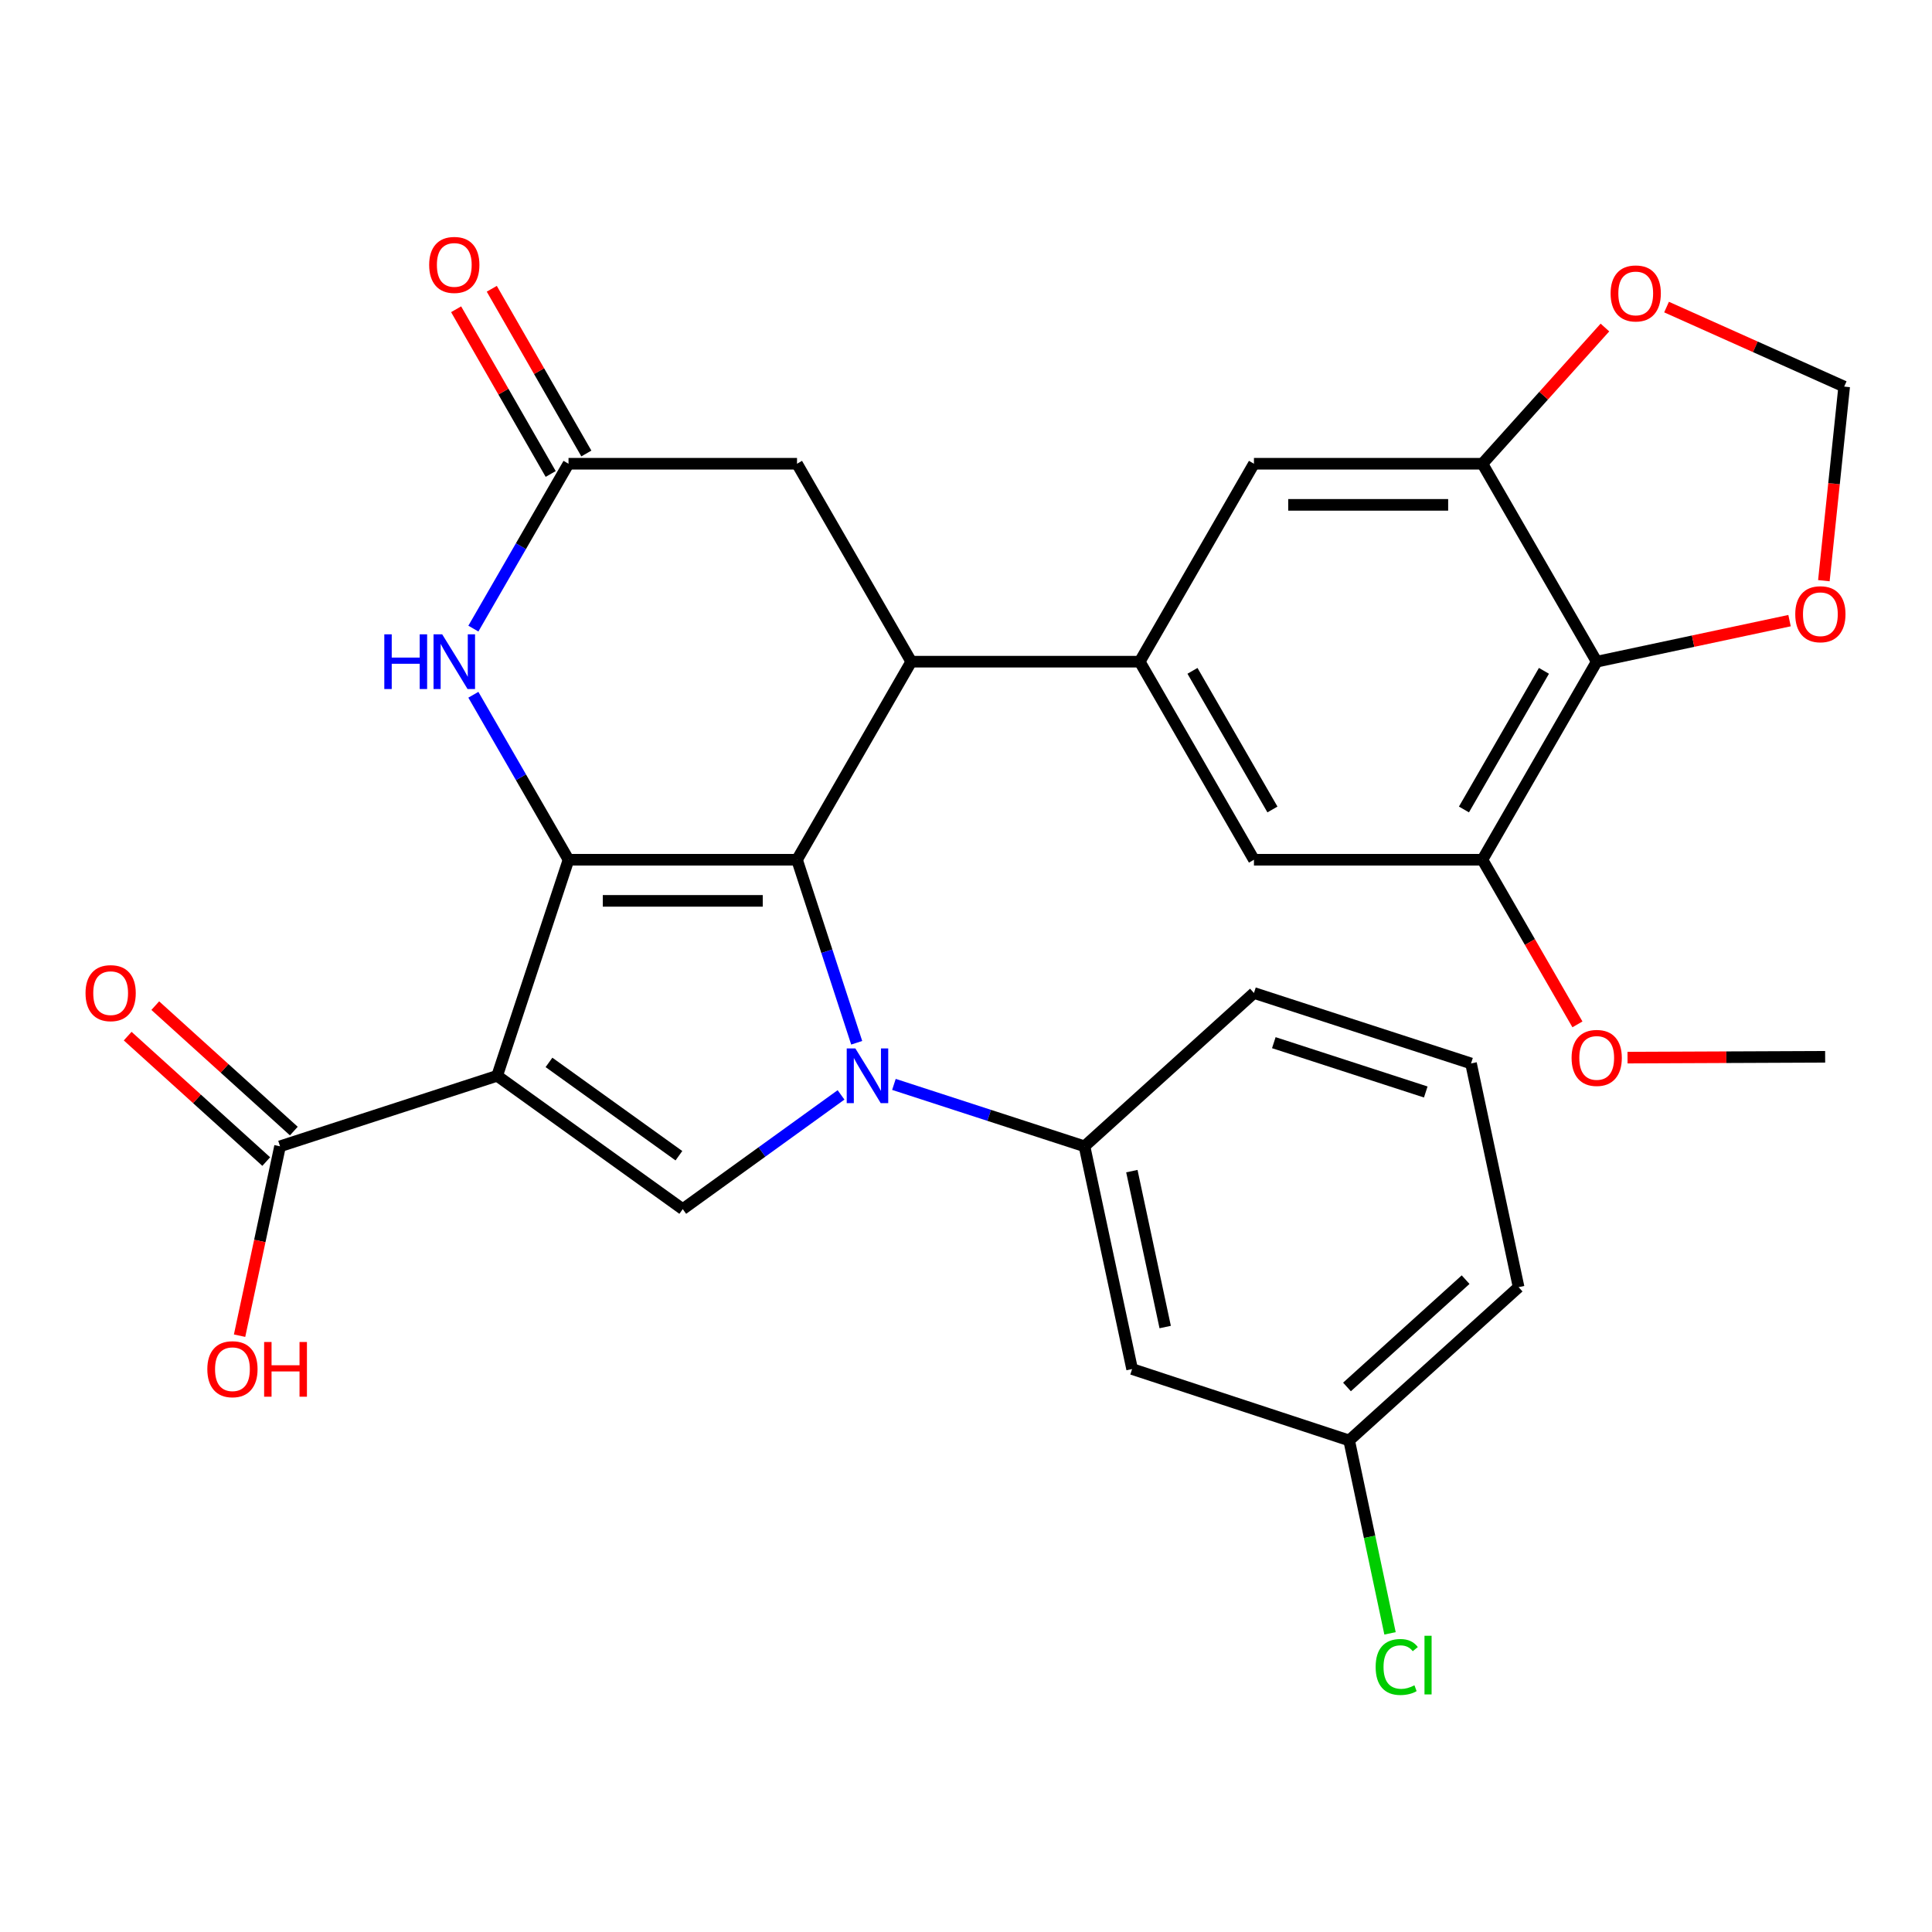 <?xml version='1.0' encoding='iso-8859-1'?>
<svg version='1.1' baseProfile='full'
              xmlns='http://www.w3.org/2000/svg'
                      xmlns:rdkit='http://www.rdkit.org/xml'
                      xmlns:xlink='http://www.w3.org/1999/xlink'
                  xml:space='preserve'
width='1000px' height='1000px' viewBox='0 0 1000 1000'>
<!-- END OF HEADER -->
<rect style='opacity:1.0;fill:#FFFFFF;stroke:none' width='1000' height='1000' x='0' y='0'> </rect>
<path class='bond-0' d='M 412.534,445.001 L 427.98,492.367' style='fill:none;fill-rule:evenodd;stroke:#000000;stroke-width:6px;stroke-linecap:butt;stroke-linejoin:miter;stroke-opacity:1' />
<path class='bond-0' d='M 427.98,492.367 L 443.427,539.734' style='fill:none;fill-rule:evenodd;stroke:#0000FF;stroke-width:6px;stroke-linecap:butt;stroke-linejoin:miter;stroke-opacity:1' />
<path class='bond-1' d='M 412.534,445.001 L 294.266,445.001' style='fill:none;fill-rule:evenodd;stroke:#000000;stroke-width:6px;stroke-linecap:butt;stroke-linejoin:miter;stroke-opacity:1' />
<path class='bond-1' d='M 394.794,466.287 L 312.006,466.287' style='fill:none;fill-rule:evenodd;stroke:#000000;stroke-width:6px;stroke-linecap:butt;stroke-linejoin:miter;stroke-opacity:1' />
<path class='bond-4' d='M 412.534,445.001 L 471.661,342.485' style='fill:none;fill-rule:evenodd;stroke:#000000;stroke-width:6px;stroke-linecap:butt;stroke-linejoin:miter;stroke-opacity:1' />
<path class='bond-3' d='M 435.316,566.713 L 394.355,596.275' style='fill:none;fill-rule:evenodd;stroke:#0000FF;stroke-width:6px;stroke-linecap:butt;stroke-linejoin:miter;stroke-opacity:1' />
<path class='bond-3' d='M 394.355,596.275 L 353.394,625.837' style='fill:none;fill-rule:evenodd;stroke:#000000;stroke-width:6px;stroke-linecap:butt;stroke-linejoin:miter;stroke-opacity:1' />
<path class='bond-8' d='M 462.696,561.283 L 512.015,577.306' style='fill:none;fill-rule:evenodd;stroke:#0000FF;stroke-width:6px;stroke-linecap:butt;stroke-linejoin:miter;stroke-opacity:1' />
<path class='bond-8' d='M 512.015,577.306 L 561.334,593.329' style='fill:none;fill-rule:evenodd;stroke:#000000;stroke-width:6px;stroke-linecap:butt;stroke-linejoin:miter;stroke-opacity:1' />
<path class='bond-2' d='M 294.266,445.001 L 257.323,556.835' style='fill:none;fill-rule:evenodd;stroke:#000000;stroke-width:6px;stroke-linecap:butt;stroke-linejoin:miter;stroke-opacity:1' />
<path class='bond-5' d='M 294.266,445.001 L 269.639,402.302' style='fill:none;fill-rule:evenodd;stroke:#000000;stroke-width:6px;stroke-linecap:butt;stroke-linejoin:miter;stroke-opacity:1' />
<path class='bond-5' d='M 269.639,402.302 L 245.012,359.604' style='fill:none;fill-rule:evenodd;stroke:#0000FF;stroke-width:6px;stroke-linecap:butt;stroke-linejoin:miter;stroke-opacity:1' />
<path class='bond-9' d='M 257.323,556.835 L 144.945,593.329' style='fill:none;fill-rule:evenodd;stroke:#000000;stroke-width:6px;stroke-linecap:butt;stroke-linejoin:miter;stroke-opacity:1' />
<path class='bond-30' d='M 257.323,556.835 L 353.394,625.837' style='fill:none;fill-rule:evenodd;stroke:#000000;stroke-width:6px;stroke-linecap:butt;stroke-linejoin:miter;stroke-opacity:1' />
<path class='bond-30' d='M 284.151,549.897 L 351.401,598.198' style='fill:none;fill-rule:evenodd;stroke:#000000;stroke-width:6px;stroke-linecap:butt;stroke-linejoin:miter;stroke-opacity:1' />
<path class='bond-6' d='M 471.661,342.485 L 589.917,342.485' style='fill:none;fill-rule:evenodd;stroke:#000000;stroke-width:6px;stroke-linecap:butt;stroke-linejoin:miter;stroke-opacity:1' />
<path class='bond-15' d='M 471.661,342.485 L 412.534,240.029' style='fill:none;fill-rule:evenodd;stroke:#000000;stroke-width:6px;stroke-linecap:butt;stroke-linejoin:miter;stroke-opacity:1' />
<path class='bond-31' d='M 245.017,325.368 L 269.642,282.698' style='fill:none;fill-rule:evenodd;stroke:#0000FF;stroke-width:6px;stroke-linecap:butt;stroke-linejoin:miter;stroke-opacity:1' />
<path class='bond-31' d='M 269.642,282.698 L 294.266,240.029' style='fill:none;fill-rule:evenodd;stroke:#000000;stroke-width:6px;stroke-linecap:butt;stroke-linejoin:miter;stroke-opacity:1' />
<path class='bond-13' d='M 589.917,342.485 L 649.044,240.029' style='fill:none;fill-rule:evenodd;stroke:#000000;stroke-width:6px;stroke-linecap:butt;stroke-linejoin:miter;stroke-opacity:1' />
<path class='bond-14' d='M 589.917,342.485 L 649.044,445.001' style='fill:none;fill-rule:evenodd;stroke:#000000;stroke-width:6px;stroke-linecap:butt;stroke-linejoin:miter;stroke-opacity:1' />
<path class='bond-14' d='M 617.225,347.228 L 658.614,418.988' style='fill:none;fill-rule:evenodd;stroke:#000000;stroke-width:6px;stroke-linecap:butt;stroke-linejoin:miter;stroke-opacity:1' />
<path class='bond-7' d='M 826.451,342.485 L 767.3,445.001' style='fill:none;fill-rule:evenodd;stroke:#000000;stroke-width:6px;stroke-linecap:butt;stroke-linejoin:miter;stroke-opacity:1' />
<path class='bond-7' d='M 799.141,347.224 L 757.736,418.985' style='fill:none;fill-rule:evenodd;stroke:#000000;stroke-width:6px;stroke-linecap:butt;stroke-linejoin:miter;stroke-opacity:1' />
<path class='bond-17' d='M 826.451,342.485 L 876.358,331.862' style='fill:none;fill-rule:evenodd;stroke:#000000;stroke-width:6px;stroke-linecap:butt;stroke-linejoin:miter;stroke-opacity:1' />
<path class='bond-17' d='M 876.358,331.862 L 926.264,321.238' style='fill:none;fill-rule:evenodd;stroke:#FF0000;stroke-width:6px;stroke-linecap:butt;stroke-linejoin:miter;stroke-opacity:1' />
<path class='bond-32' d='M 826.451,342.485 L 767.3,240.029' style='fill:none;fill-rule:evenodd;stroke:#000000;stroke-width:6px;stroke-linecap:butt;stroke-linejoin:miter;stroke-opacity:1' />
<path class='bond-16' d='M 561.334,593.329 L 585.979,708.616' style='fill:none;fill-rule:evenodd;stroke:#000000;stroke-width:6px;stroke-linecap:butt;stroke-linejoin:miter;stroke-opacity:1' />
<path class='bond-16' d='M 585.847,606.172 L 603.098,686.873' style='fill:none;fill-rule:evenodd;stroke:#000000;stroke-width:6px;stroke-linecap:butt;stroke-linejoin:miter;stroke-opacity:1' />
<path class='bond-26' d='M 561.334,593.329 L 649.044,513.967' style='fill:none;fill-rule:evenodd;stroke:#000000;stroke-width:6px;stroke-linecap:butt;stroke-linejoin:miter;stroke-opacity:1' />
<path class='bond-21' d='M 152.088,585.438 L 116.229,552.979' style='fill:none;fill-rule:evenodd;stroke:#000000;stroke-width:6px;stroke-linecap:butt;stroke-linejoin:miter;stroke-opacity:1' />
<path class='bond-21' d='M 116.229,552.979 L 80.37,520.52' style='fill:none;fill-rule:evenodd;stroke:#FF0000;stroke-width:6px;stroke-linecap:butt;stroke-linejoin:miter;stroke-opacity:1' />
<path class='bond-21' d='M 137.803,601.219 L 101.944,568.76' style='fill:none;fill-rule:evenodd;stroke:#000000;stroke-width:6px;stroke-linecap:butt;stroke-linejoin:miter;stroke-opacity:1' />
<path class='bond-21' d='M 101.944,568.76 L 66.085,536.301' style='fill:none;fill-rule:evenodd;stroke:#FF0000;stroke-width:6px;stroke-linecap:butt;stroke-linejoin:miter;stroke-opacity:1' />
<path class='bond-23' d='M 144.945,593.329 L 134.474,642.338' style='fill:none;fill-rule:evenodd;stroke:#000000;stroke-width:6px;stroke-linecap:butt;stroke-linejoin:miter;stroke-opacity:1' />
<path class='bond-23' d='M 134.474,642.338 L 124.002,691.348' style='fill:none;fill-rule:evenodd;stroke:#FF0000;stroke-width:6px;stroke-linecap:butt;stroke-linejoin:miter;stroke-opacity:1' />
<path class='bond-10' d='M 294.266,240.029 L 412.534,240.029' style='fill:none;fill-rule:evenodd;stroke:#000000;stroke-width:6px;stroke-linecap:butt;stroke-linejoin:miter;stroke-opacity:1' />
<path class='bond-20' d='M 303.496,234.73 L 279.022,192.1' style='fill:none;fill-rule:evenodd;stroke:#000000;stroke-width:6px;stroke-linecap:butt;stroke-linejoin:miter;stroke-opacity:1' />
<path class='bond-20' d='M 279.022,192.1 L 254.547,149.47' style='fill:none;fill-rule:evenodd;stroke:#FF0000;stroke-width:6px;stroke-linecap:butt;stroke-linejoin:miter;stroke-opacity:1' />
<path class='bond-20' d='M 285.036,245.328 L 260.562,202.698' style='fill:none;fill-rule:evenodd;stroke:#000000;stroke-width:6px;stroke-linecap:butt;stroke-linejoin:miter;stroke-opacity:1' />
<path class='bond-20' d='M 260.562,202.698 L 236.087,160.068' style='fill:none;fill-rule:evenodd;stroke:#FF0000;stroke-width:6px;stroke-linecap:butt;stroke-linejoin:miter;stroke-opacity:1' />
<path class='bond-11' d='M 767.3,240.029 L 649.044,240.029' style='fill:none;fill-rule:evenodd;stroke:#000000;stroke-width:6px;stroke-linecap:butt;stroke-linejoin:miter;stroke-opacity:1' />
<path class='bond-11' d='M 749.562,261.315 L 666.783,261.315' style='fill:none;fill-rule:evenodd;stroke:#000000;stroke-width:6px;stroke-linecap:butt;stroke-linejoin:miter;stroke-opacity:1' />
<path class='bond-18' d='M 767.3,240.029 L 799.003,204.777' style='fill:none;fill-rule:evenodd;stroke:#000000;stroke-width:6px;stroke-linecap:butt;stroke-linejoin:miter;stroke-opacity:1' />
<path class='bond-18' d='M 799.003,204.777 L 830.707,169.525' style='fill:none;fill-rule:evenodd;stroke:#FF0000;stroke-width:6px;stroke-linecap:butt;stroke-linejoin:miter;stroke-opacity:1' />
<path class='bond-12' d='M 767.3,445.001 L 649.044,445.001' style='fill:none;fill-rule:evenodd;stroke:#000000;stroke-width:6px;stroke-linecap:butt;stroke-linejoin:miter;stroke-opacity:1' />
<path class='bond-24' d='M 767.3,445.001 L 791.89,487.608' style='fill:none;fill-rule:evenodd;stroke:#000000;stroke-width:6px;stroke-linecap:butt;stroke-linejoin:miter;stroke-opacity:1' />
<path class='bond-24' d='M 791.89,487.608 L 816.479,530.214' style='fill:none;fill-rule:evenodd;stroke:#FF0000;stroke-width:6px;stroke-linecap:butt;stroke-linejoin:miter;stroke-opacity:1' />
<path class='bond-22' d='M 585.979,708.616 L 698.321,745.571' style='fill:none;fill-rule:evenodd;stroke:#000000;stroke-width:6px;stroke-linecap:butt;stroke-linejoin:miter;stroke-opacity:1' />
<path class='bond-34' d='M 944.032,300.561 L 949.289,250.333' style='fill:none;fill-rule:evenodd;stroke:#FF0000;stroke-width:6px;stroke-linecap:butt;stroke-linejoin:miter;stroke-opacity:1' />
<path class='bond-34' d='M 949.289,250.333 L 954.545,200.106' style='fill:none;fill-rule:evenodd;stroke:#000000;stroke-width:6px;stroke-linecap:butt;stroke-linejoin:miter;stroke-opacity:1' />
<path class='bond-19' d='M 862.605,158.942 L 908.575,179.524' style='fill:none;fill-rule:evenodd;stroke:#FF0000;stroke-width:6px;stroke-linecap:butt;stroke-linejoin:miter;stroke-opacity:1' />
<path class='bond-19' d='M 908.575,179.524 L 954.545,200.106' style='fill:none;fill-rule:evenodd;stroke:#000000;stroke-width:6px;stroke-linecap:butt;stroke-linejoin:miter;stroke-opacity:1' />
<path class='bond-25' d='M 698.321,745.571 L 708.897,795.495' style='fill:none;fill-rule:evenodd;stroke:#000000;stroke-width:6px;stroke-linecap:butt;stroke-linejoin:miter;stroke-opacity:1' />
<path class='bond-25' d='M 708.897,795.495 L 719.473,845.42' style='fill:none;fill-rule:evenodd;stroke:#00CC00;stroke-width:6px;stroke-linecap:butt;stroke-linejoin:miter;stroke-opacity:1' />
<path class='bond-28' d='M 698.321,745.571 L 786.032,666.233' style='fill:none;fill-rule:evenodd;stroke:#000000;stroke-width:6px;stroke-linecap:butt;stroke-linejoin:miter;stroke-opacity:1' />
<path class='bond-28' d='M 697.199,717.884 L 758.596,662.348' style='fill:none;fill-rule:evenodd;stroke:#000000;stroke-width:6px;stroke-linecap:butt;stroke-linejoin:miter;stroke-opacity:1' />
<path class='bond-29' d='M 842.407,547.426 L 893.551,547.211' style='fill:none;fill-rule:evenodd;stroke:#FF0000;stroke-width:6px;stroke-linecap:butt;stroke-linejoin:miter;stroke-opacity:1' />
<path class='bond-29' d='M 893.551,547.211 L 944.695,546.996' style='fill:none;fill-rule:evenodd;stroke:#000000;stroke-width:6px;stroke-linecap:butt;stroke-linejoin:miter;stroke-opacity:1' />
<path class='bond-27' d='M 649.044,513.967 L 761.399,550.437' style='fill:none;fill-rule:evenodd;stroke:#000000;stroke-width:6px;stroke-linecap:butt;stroke-linejoin:miter;stroke-opacity:1' />
<path class='bond-27' d='M 659.326,539.684 L 737.974,565.213' style='fill:none;fill-rule:evenodd;stroke:#000000;stroke-width:6px;stroke-linecap:butt;stroke-linejoin:miter;stroke-opacity:1' />
<path class='bond-33' d='M 761.399,550.437 L 786.032,666.233' style='fill:none;fill-rule:evenodd;stroke:#000000;stroke-width:6px;stroke-linecap:butt;stroke-linejoin:miter;stroke-opacity:1' />
<path  class='atom-1' d='M 442.744 542.675
L 452.024 557.675
Q 452.944 559.155, 454.424 561.835
Q 455.904 564.515, 455.984 564.675
L 455.984 542.675
L 459.744 542.675
L 459.744 570.995
L 455.864 570.995
L 445.904 554.595
Q 444.744 552.675, 443.504 550.475
Q 442.304 548.275, 441.944 547.595
L 441.944 570.995
L 438.264 570.995
L 438.264 542.675
L 442.744 542.675
' fill='#0000FF'/>
<path  class='atom-6' d='M 198.919 328.325
L 202.759 328.325
L 202.759 340.365
L 217.239 340.365
L 217.239 328.325
L 221.079 328.325
L 221.079 356.645
L 217.239 356.645
L 217.239 343.565
L 202.759 343.565
L 202.759 356.645
L 198.919 356.645
L 198.919 328.325
' fill='#0000FF'/>
<path  class='atom-6' d='M 228.879 328.325
L 238.159 343.325
Q 239.079 344.805, 240.559 347.485
Q 242.039 350.165, 242.119 350.325
L 242.119 328.325
L 245.879 328.325
L 245.879 356.645
L 241.999 356.645
L 232.039 340.245
Q 230.879 338.325, 229.639 336.125
Q 228.439 333.925, 228.079 333.245
L 228.079 356.645
L 224.399 356.645
L 224.399 328.325
L 228.879 328.325
' fill='#0000FF'/>
<path  class='atom-18' d='M 929.223 317.921
Q 929.223 311.121, 932.583 307.321
Q 935.943 303.521, 942.223 303.521
Q 948.503 303.521, 951.863 307.321
Q 955.223 311.121, 955.223 317.921
Q 955.223 324.801, 951.823 328.721
Q 948.423 332.601, 942.223 332.601
Q 935.983 332.601, 932.583 328.721
Q 929.223 324.841, 929.223 317.921
M 942.223 329.401
Q 946.543 329.401, 948.863 326.521
Q 951.223 323.601, 951.223 317.921
Q 951.223 312.361, 948.863 309.561
Q 946.543 306.721, 942.223 306.721
Q 937.903 306.721, 935.543 309.521
Q 933.223 312.321, 933.223 317.921
Q 933.223 323.641, 935.543 326.521
Q 937.903 329.401, 942.223 329.401
' fill='#FF0000'/>
<path  class='atom-19' d='M 833.649 151.878
Q 833.649 145.078, 837.009 141.278
Q 840.369 137.478, 846.649 137.478
Q 852.929 137.478, 856.289 141.278
Q 859.649 145.078, 859.649 151.878
Q 859.649 158.758, 856.249 162.678
Q 852.849 166.558, 846.649 166.558
Q 840.409 166.558, 837.009 162.678
Q 833.649 158.798, 833.649 151.878
M 846.649 163.358
Q 850.969 163.358, 853.289 160.478
Q 855.649 157.558, 855.649 151.878
Q 855.649 146.318, 853.289 143.518
Q 850.969 140.678, 846.649 140.678
Q 842.329 140.678, 839.969 143.478
Q 837.649 146.278, 837.649 151.878
Q 837.649 157.598, 839.969 160.478
Q 842.329 163.358, 846.649 163.358
' fill='#FF0000'/>
<path  class='atom-21' d='M 222.139 137.12
Q 222.139 130.32, 225.499 126.52
Q 228.859 122.72, 235.139 122.72
Q 241.419 122.72, 244.779 126.52
Q 248.139 130.32, 248.139 137.12
Q 248.139 144, 244.739 147.92
Q 241.339 151.8, 235.139 151.8
Q 228.899 151.8, 225.499 147.92
Q 222.139 144.04, 222.139 137.12
M 235.139 148.6
Q 239.459 148.6, 241.779 145.72
Q 244.139 142.8, 244.139 137.12
Q 244.139 131.56, 241.779 128.76
Q 239.459 125.92, 235.139 125.92
Q 230.819 125.92, 228.459 128.72
Q 226.139 131.52, 226.139 137.12
Q 226.139 142.84, 228.459 145.72
Q 230.819 148.6, 235.139 148.6
' fill='#FF0000'/>
<path  class='atom-22' d='M 44.271 514.047
Q 44.271 507.247, 47.631 503.447
Q 50.991 499.647, 57.271 499.647
Q 63.551 499.647, 66.911 503.447
Q 70.271 507.247, 70.271 514.047
Q 70.271 520.927, 66.871 524.847
Q 63.471 528.727, 57.271 528.727
Q 51.031 528.727, 47.631 524.847
Q 44.271 520.967, 44.271 514.047
M 57.271 525.527
Q 61.591 525.527, 63.911 522.647
Q 66.271 519.727, 66.271 514.047
Q 66.271 508.487, 63.911 505.687
Q 61.591 502.847, 57.271 502.847
Q 52.951 502.847, 50.591 505.647
Q 48.271 508.447, 48.271 514.047
Q 48.271 519.767, 50.591 522.647
Q 52.951 525.527, 57.271 525.527
' fill='#FF0000'/>
<path  class='atom-24' d='M 107.313 708.696
Q 107.313 701.896, 110.673 698.096
Q 114.033 694.296, 120.313 694.296
Q 126.593 694.296, 129.953 698.096
Q 133.313 701.896, 133.313 708.696
Q 133.313 715.576, 129.913 719.496
Q 126.513 723.376, 120.313 723.376
Q 114.073 723.376, 110.673 719.496
Q 107.313 715.616, 107.313 708.696
M 120.313 720.176
Q 124.633 720.176, 126.953 717.296
Q 129.313 714.376, 129.313 708.696
Q 129.313 703.136, 126.953 700.336
Q 124.633 697.496, 120.313 697.496
Q 115.993 697.496, 113.633 700.296
Q 111.313 703.096, 111.313 708.696
Q 111.313 714.416, 113.633 717.296
Q 115.993 720.176, 120.313 720.176
' fill='#FF0000'/>
<path  class='atom-24' d='M 136.713 694.616
L 140.553 694.616
L 140.553 706.656
L 155.033 706.656
L 155.033 694.616
L 158.873 694.616
L 158.873 722.936
L 155.033 722.936
L 155.033 709.856
L 140.553 709.856
L 140.553 722.936
L 136.713 722.936
L 136.713 694.616
' fill='#FF0000'/>
<path  class='atom-25' d='M 813.451 547.573
Q 813.451 540.773, 816.811 536.973
Q 820.171 533.173, 826.451 533.173
Q 832.731 533.173, 836.091 536.973
Q 839.451 540.773, 839.451 547.573
Q 839.451 554.453, 836.051 558.373
Q 832.651 562.253, 826.451 562.253
Q 820.211 562.253, 816.811 558.373
Q 813.451 554.493, 813.451 547.573
M 826.451 559.053
Q 830.771 559.053, 833.091 556.173
Q 835.451 553.253, 835.451 547.573
Q 835.451 542.013, 833.091 539.213
Q 830.771 536.373, 826.451 536.373
Q 822.131 536.373, 819.771 539.173
Q 817.451 541.973, 817.451 547.573
Q 817.451 553.293, 819.771 556.173
Q 822.131 559.053, 826.451 559.053
' fill='#FF0000'/>
<path  class='atom-26' d='M 712.034 862.831
Q 712.034 855.791, 715.314 852.111
Q 718.634 848.391, 724.914 848.391
Q 730.754 848.391, 733.874 852.511
L 731.234 854.671
Q 728.954 851.671, 724.914 851.671
Q 720.634 851.671, 718.354 854.551
Q 716.114 857.391, 716.114 862.831
Q 716.114 868.431, 718.434 871.311
Q 720.794 874.191, 725.354 874.191
Q 728.474 874.191, 732.114 872.311
L 733.234 875.311
Q 731.754 876.271, 729.514 876.831
Q 727.274 877.391, 724.794 877.391
Q 718.634 877.391, 715.314 873.631
Q 712.034 869.871, 712.034 862.831
' fill='#00CC00'/>
<path  class='atom-26' d='M 737.314 846.671
L 740.994 846.671
L 740.994 877.031
L 737.314 877.031
L 737.314 846.671
' fill='#00CC00'/>
</svg>
